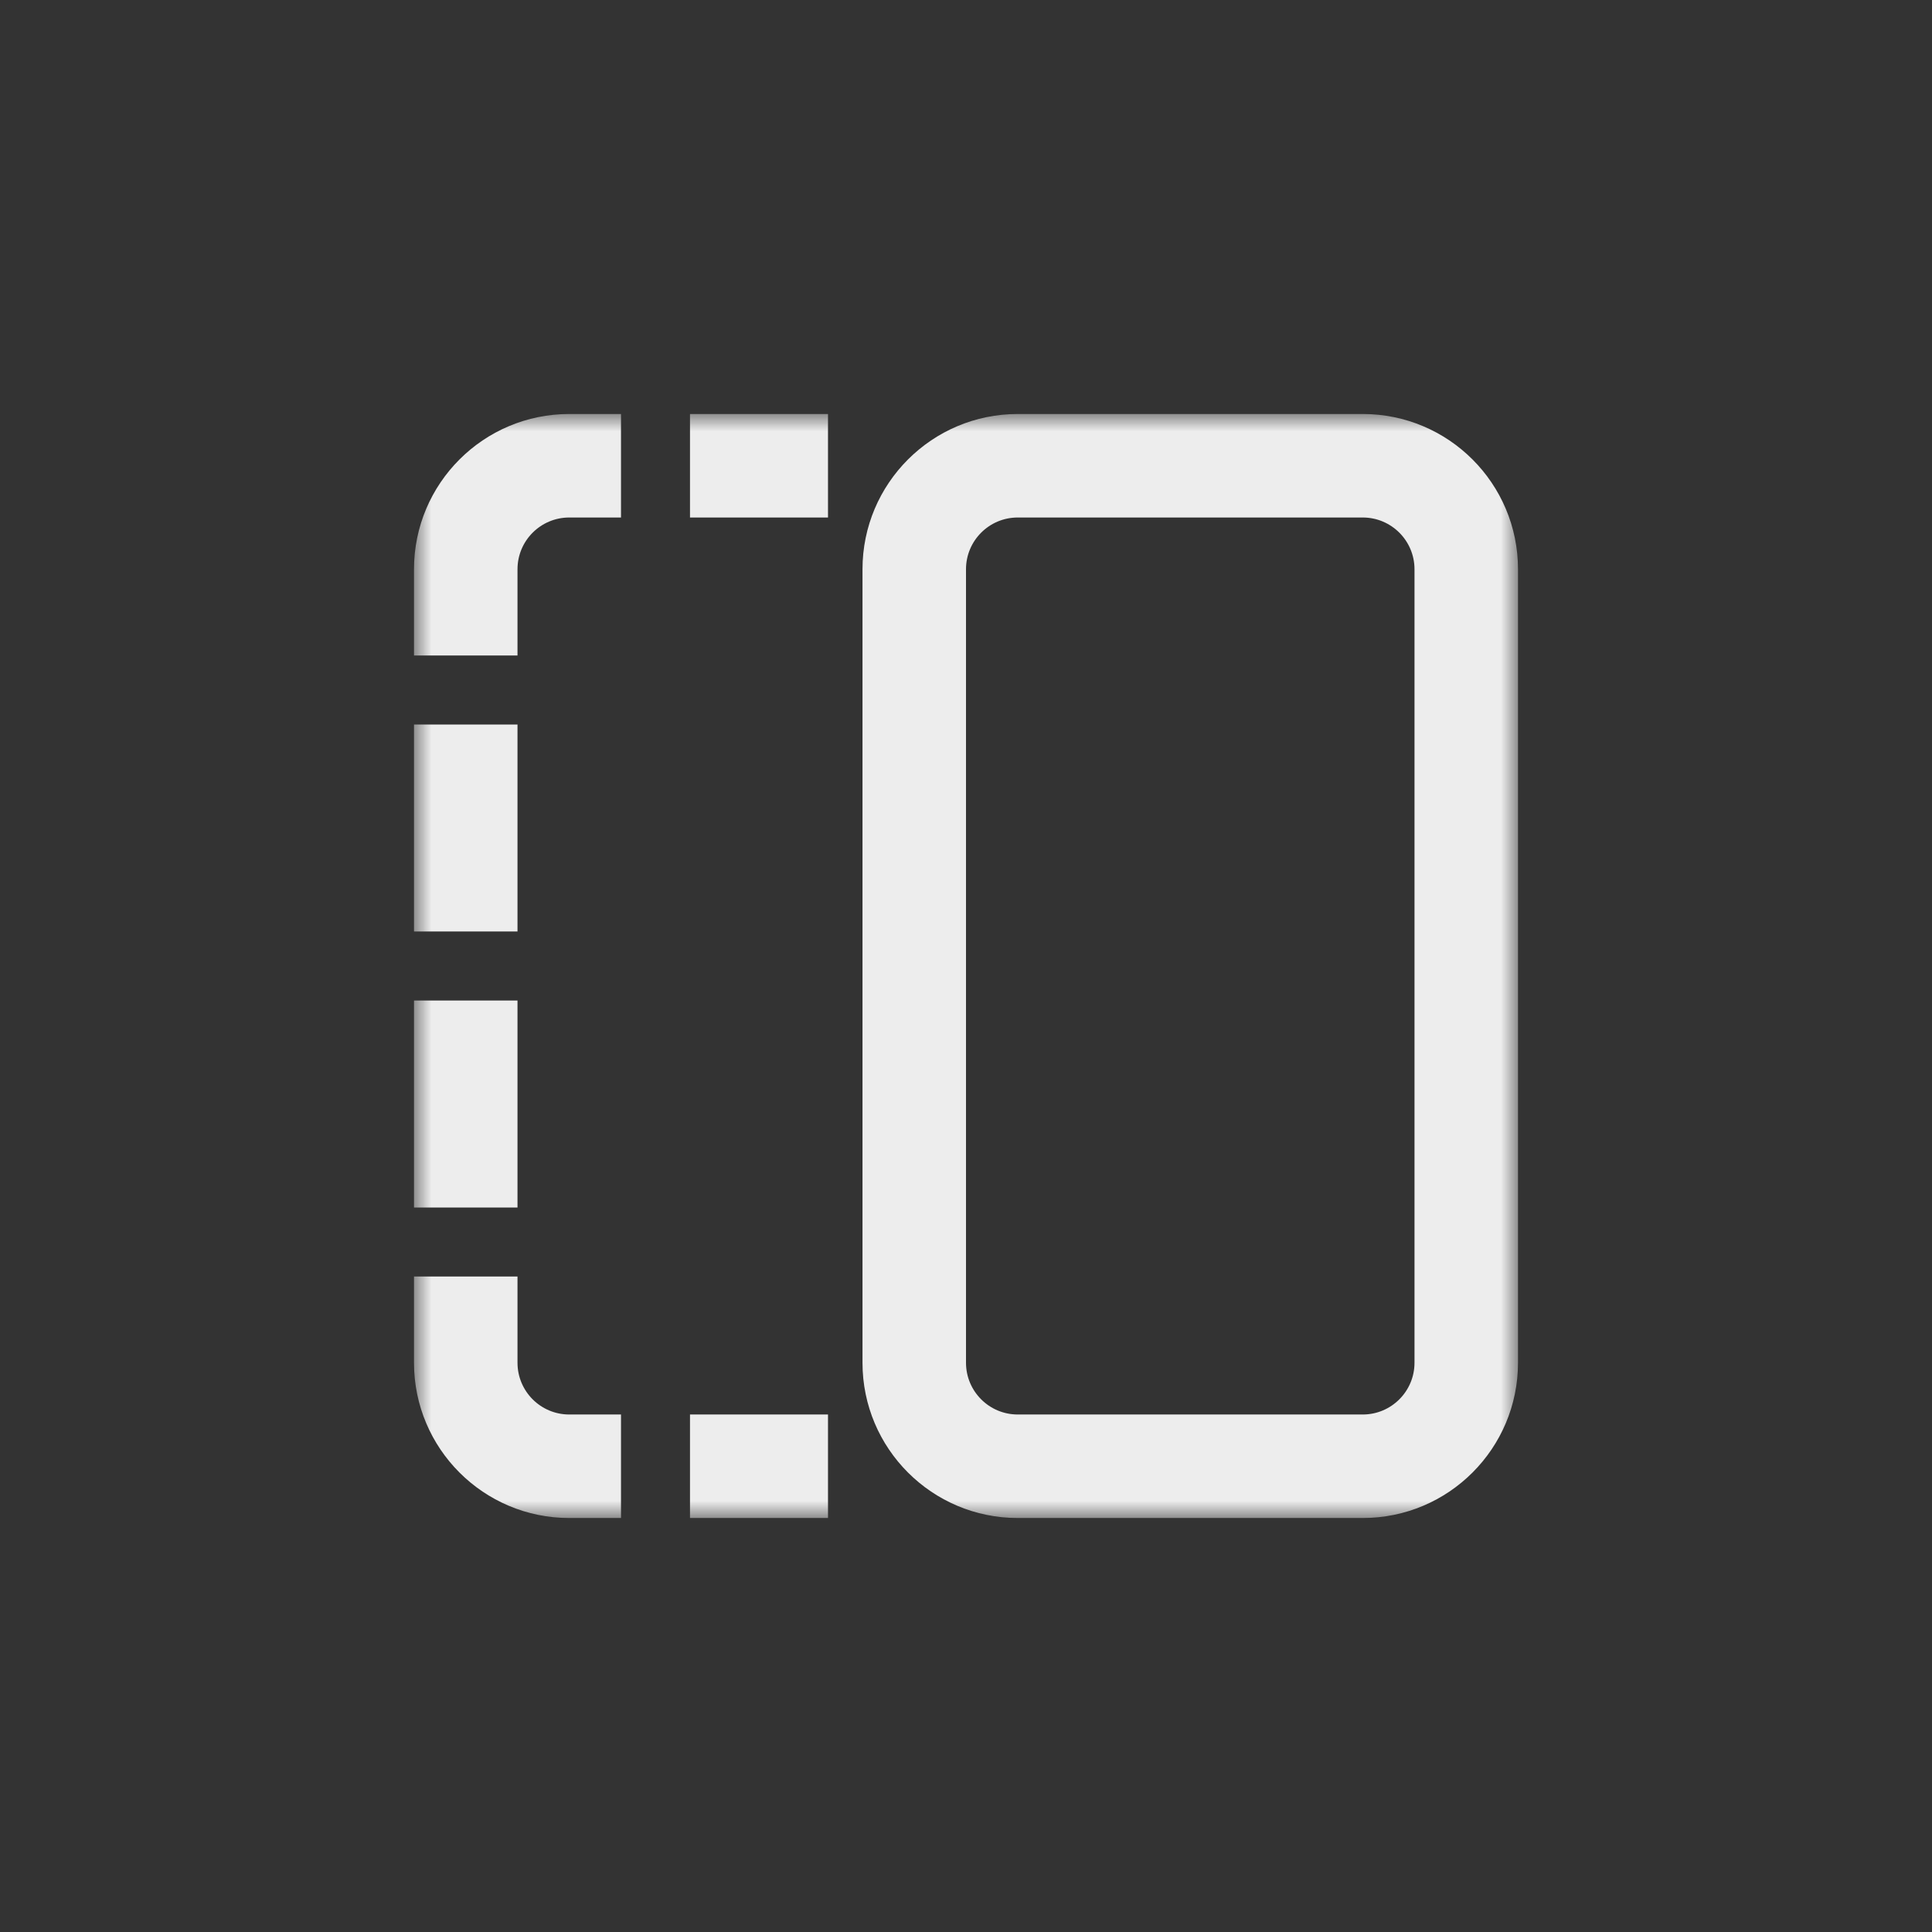 <?xml version="1.0" encoding="UTF-8"?> <svg xmlns="http://www.w3.org/2000/svg" width="56" height="56" viewBox="0 0 56 56" fill="none"><rect x="0" y="0" width="56" height="56" fill="#333333" stroke="none"/><mask id="mask0_202_1585" style="mask-type:luminance" maskUnits="userSpaceOnUse" x="12" y="12" width="32" height="32"><path d="M12 12V44H44V12H12Z" fill="white"></path></mask><g mask="url(#mask0_202_1585)"><path fill-rule="evenodd" clip-rule="evenodd" d="M16.5 41H18V44H16.5C14.015 44 12 41.985 12 39.5L12 37H15V39.5C15 40.328 15.672 41 16.5 41ZM20 41H24V44H20V41ZM24 12L20 12V15H24V12ZM15 16.5V19H12L12 16.5C12 14.015 14.015 12 16.5 12L18 12V15H16.5C15.672 15 15 15.672 15 16.5ZM15 35V29H12L12 35H15ZM15 21V27H12L12 21H15ZM25 39.5C25 41.985 27.015 44 29.5 44H39.5C41.986 44 44 41.985 44 39.5V16.5C44 14.015 41.986 12 39.5 12L29.5 12C27.015 12 25 14.015 25 16.5V39.5ZM29.5 41C28.672 41 28 40.328 28 39.5V16.5C28 15.672 28.672 15 29.5 15H39.5C40.328 15 41 15.672 41 16.5V39.5C41 40.328 40.328 41 39.5 41H29.5Z" fill="#EDEDED"></path></g></svg> 